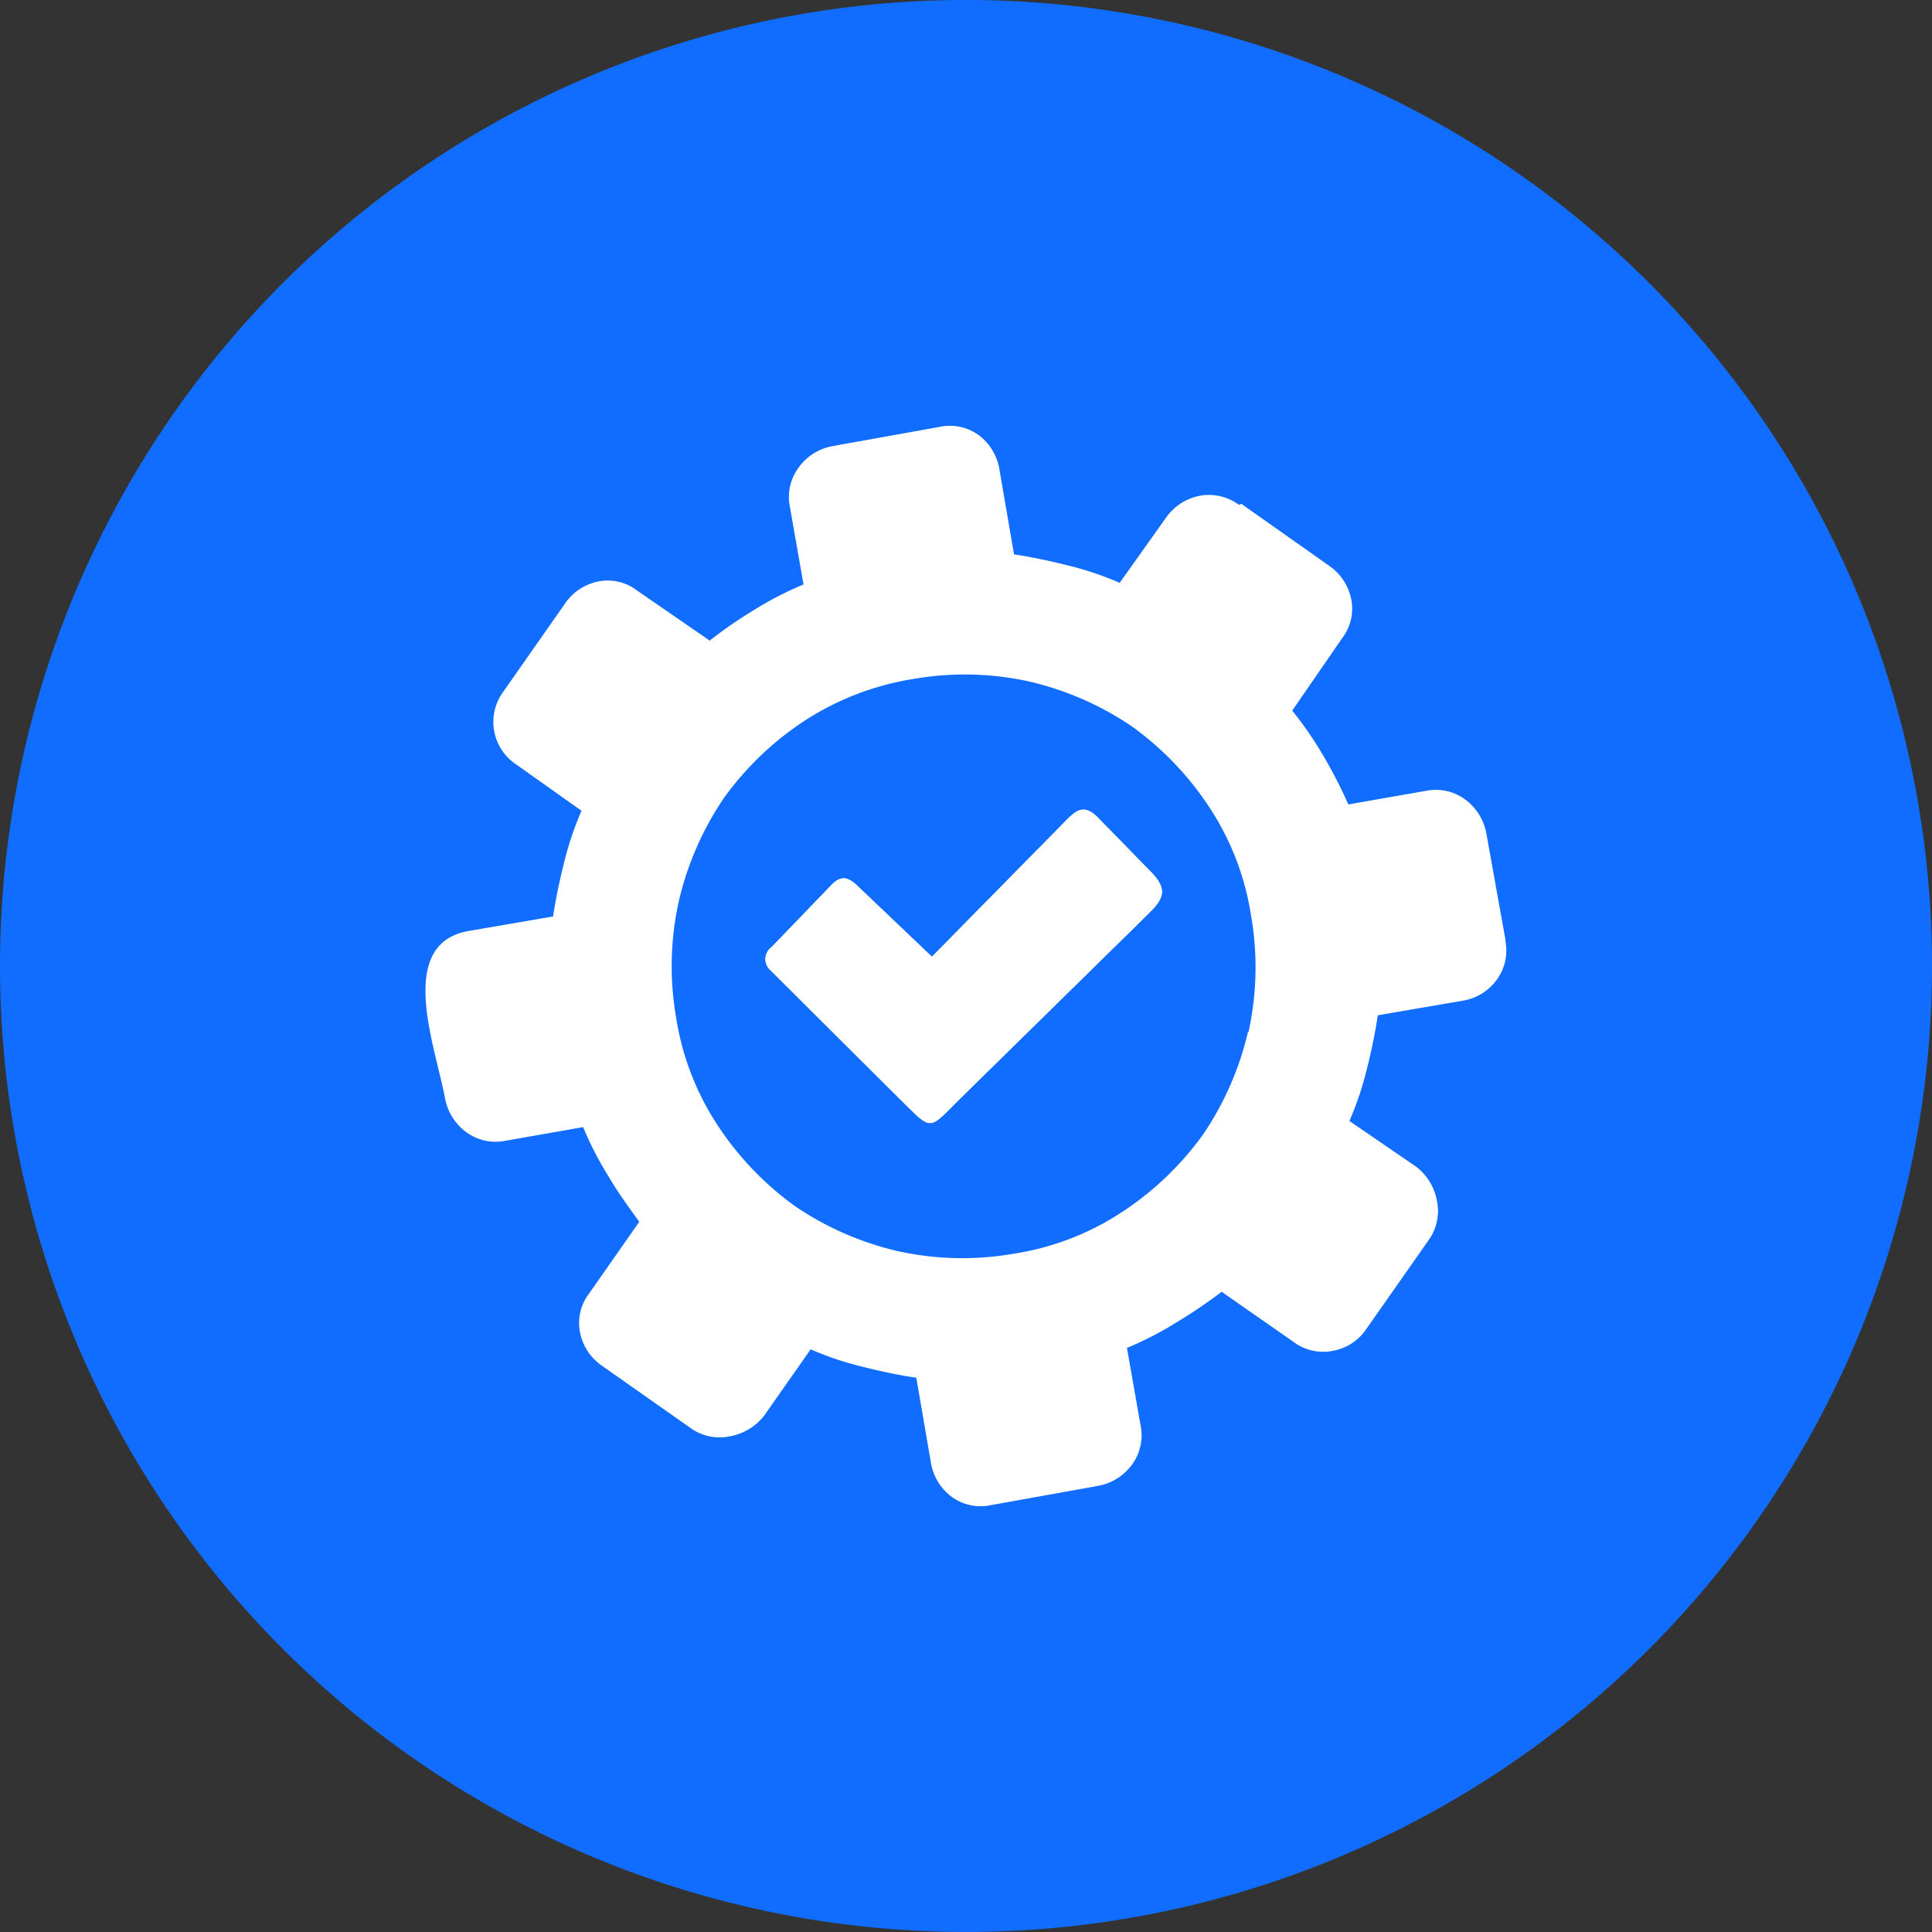 <svg xmlns="http://www.w3.org/2000/svg" xmlns:xlink="http://www.w3.org/1999/xlink" width="64" height="64" viewBox="0 0 64 64"><rect x="0" y="0" width="64" height="64" fill="#333333" stroke="none"/><defs><clipPath id="clip-path"><rect id="Rectangle_3084" data-name="Rectangle 3084" width="64" height="64" fill="#116dff"></rect></clipPath><clipPath id="clip-path-2"><rect id="Rectangle_3098" data-name="Rectangle 3098" width="35.818" height="35.786" fill="#fff"></rect></clipPath></defs><g id="Custom_Integration-Icon_Money_20-20" data-name="Custom Integration-Icon Money 20-20" transform="translate(-1072.945 -3825.324)"><g id="Group_9344" data-name="Group 9344" transform="translate(1072.945 3825.324)"><g id="Group_9340" data-name="Group 9340" clip-path="url(#clip-path)"><path id="Path_17854" data-name="Path 17854" d="M64,32A32,32,0,1,1,32,0,32,32,0,0,1,64,32" transform="translate(0 -0.001)" fill="#116dff"></path></g></g><g id="Group_9396" data-name="Group 9396" transform="translate(1087.036 3839.431)" clip-path="url(#clip-path-2)"><path id="Path_17863" data-name="Path 17863" d="M23.991,16.121,17.75,22.248c-1.11,1.087-.915,1.154-2.043.038l-4.279-4.259a.49.49,0,0,1,.047-.763l1.973-2.047c.294-.311.533-.291.839,0l2.493,2.373,4.293-4.361c.426-.431.691-.778,1.216-.239l1.7,1.741c.56.55.531.874,0,1.387" transform="translate(0 0)" fill="#fff" fill-rule="evenodd"></path><path id="Path_17864" data-name="Path 17864" d="M23.988,14.733c.56.551.531.874,0,1.387L17.75,22.247c-1.11,1.088-.915,1.155-2.043.038l-4.279-4.258a.491.491,0,0,1,.047-.764l1.973-2.046c.294-.312.533-.292.839,0l2.493,2.372,4.293-4.36c.426-.432.691-.778,1.216-.239Z" transform="translate(0 0)" fill="#fff" fill-rule="evenodd"></path><path id="Path_17865" data-name="Path 17865" d="M35.784,17.051,35.146,13.5a1.8,1.8,0,0,0-.688-1.113,1.638,1.638,0,0,0-1.294-.3l-2.589.454a15.853,15.853,0,0,0-.839-1.629,11.887,11.887,0,0,0-1.021-1.478l1.659-2.407a1.6,1.6,0,0,0,.3-1.265,1.768,1.768,0,0,0-.717-1.114L27.031,2.584l-.082.032a1.666,1.666,0,0,0-1.294-.3,1.772,1.772,0,0,0-1.114.717L23,5.2a10.389,10.389,0,0,0-1.719-.577c-.607-.152-1.175-.274-1.781-.365l-.487-2.833A1.766,1.766,0,0,0,18.33.308,1.622,1.622,0,0,0,17.036.034L13.485.672a1.769,1.769,0,0,0-1.113.7,1.636,1.636,0,0,0-.3,1.294l.455,2.588a11.084,11.084,0,0,0-1.63.84,14.521,14.521,0,0,0-1.478,1.02L7.009,5.452a1.6,1.6,0,0,0-1.265-.3,1.745,1.745,0,0,0-1.114.729L2.581,8.807a1.689,1.689,0,0,0,.426,2.408l2.165,1.536a10.494,10.494,0,0,0-.577,1.72c-.151.606-.274,1.175-.364,1.781L1.4,16.739c-2.4.452-1.044,3.894-.75,5.532a1.8,1.8,0,0,0,.688,1.114,1.643,1.643,0,0,0,1.3.3l2.588-.455a11.166,11.166,0,0,0,.839,1.629c.3.516.668,1.021,1.021,1.507L5.42,28.748a1.6,1.6,0,0,0-.3,1.265,1.753,1.753,0,0,0,.717,1.113L8.787,33.2a1.65,1.65,0,0,0,1.294.274,1.856,1.856,0,0,0,1.143-.688l1.539-2.195a10.389,10.389,0,0,0,1.719.577c.607.152,1.172.274,1.781.365l.487,2.833a1.762,1.762,0,0,0,.688,1.113,1.622,1.622,0,0,0,1.294.274l3.55-.638a1.789,1.789,0,0,0,1.114-.688,1.64,1.64,0,0,0,.3-1.294l-.455-2.589a11.033,11.033,0,0,0,1.63-.839,16.745,16.745,0,0,0,1.507-1.02l2.378,1.658a1.638,1.638,0,0,0,1.294.3,1.689,1.689,0,0,0,1.114-.717l2.072-2.955a1.647,1.647,0,0,0,.274-1.294,1.83,1.83,0,0,0-.7-1.143l-2.2-1.507a10.462,10.462,0,0,0,.577-1.72,18.085,18.085,0,0,0,.364-1.781l2.834-.487a1.742,1.742,0,0,0,1.113-.7,1.626,1.626,0,0,0,.274-1.294m-8.523,3.034a10.135,10.135,0,0,1-1.49,3.4,10.188,10.188,0,0,1-2.7,2.577A9.014,9.014,0,0,1,19.5,27.422a9.921,9.921,0,0,1-3.857-.085,10.153,10.153,0,0,1-3.4-1.489,10.221,10.221,0,0,1-2.576-2.7,9.014,9.014,0,0,1-1.364-3.564A9.94,9.94,0,0,1,8.4,15.727a10.15,10.15,0,0,1,1.49-3.4,10.157,10.157,0,0,1,2.7-2.577,9.3,9.3,0,0,1,3.565-1.364,9.936,9.936,0,0,1,3.856.084,10.155,10.155,0,0,1,3.4,1.49,10.2,10.2,0,0,1,2.576,2.7,9,9,0,0,1,1.365,3.565,9.955,9.955,0,0,1-.085,3.856" transform="translate(0 0)" fill="#fff" fill-rule="evenodd"></path><path id="Path_17866" data-name="Path 17866" d="M23.991,16.121,17.75,22.248c-1.11,1.087-.915,1.154-2.043.038l-4.279-4.259a.49.49,0,0,1,.047-.763l1.973-2.047c.294-.311.533-.291.839,0l2.493,2.373,4.293-4.361c.426-.431.691-.778,1.216-.239l1.7,1.741c.56.55.531.874,0,1.387" transform="translate(0 0)" fill="#fff" fill-rule="evenodd"></path></g></g></svg>